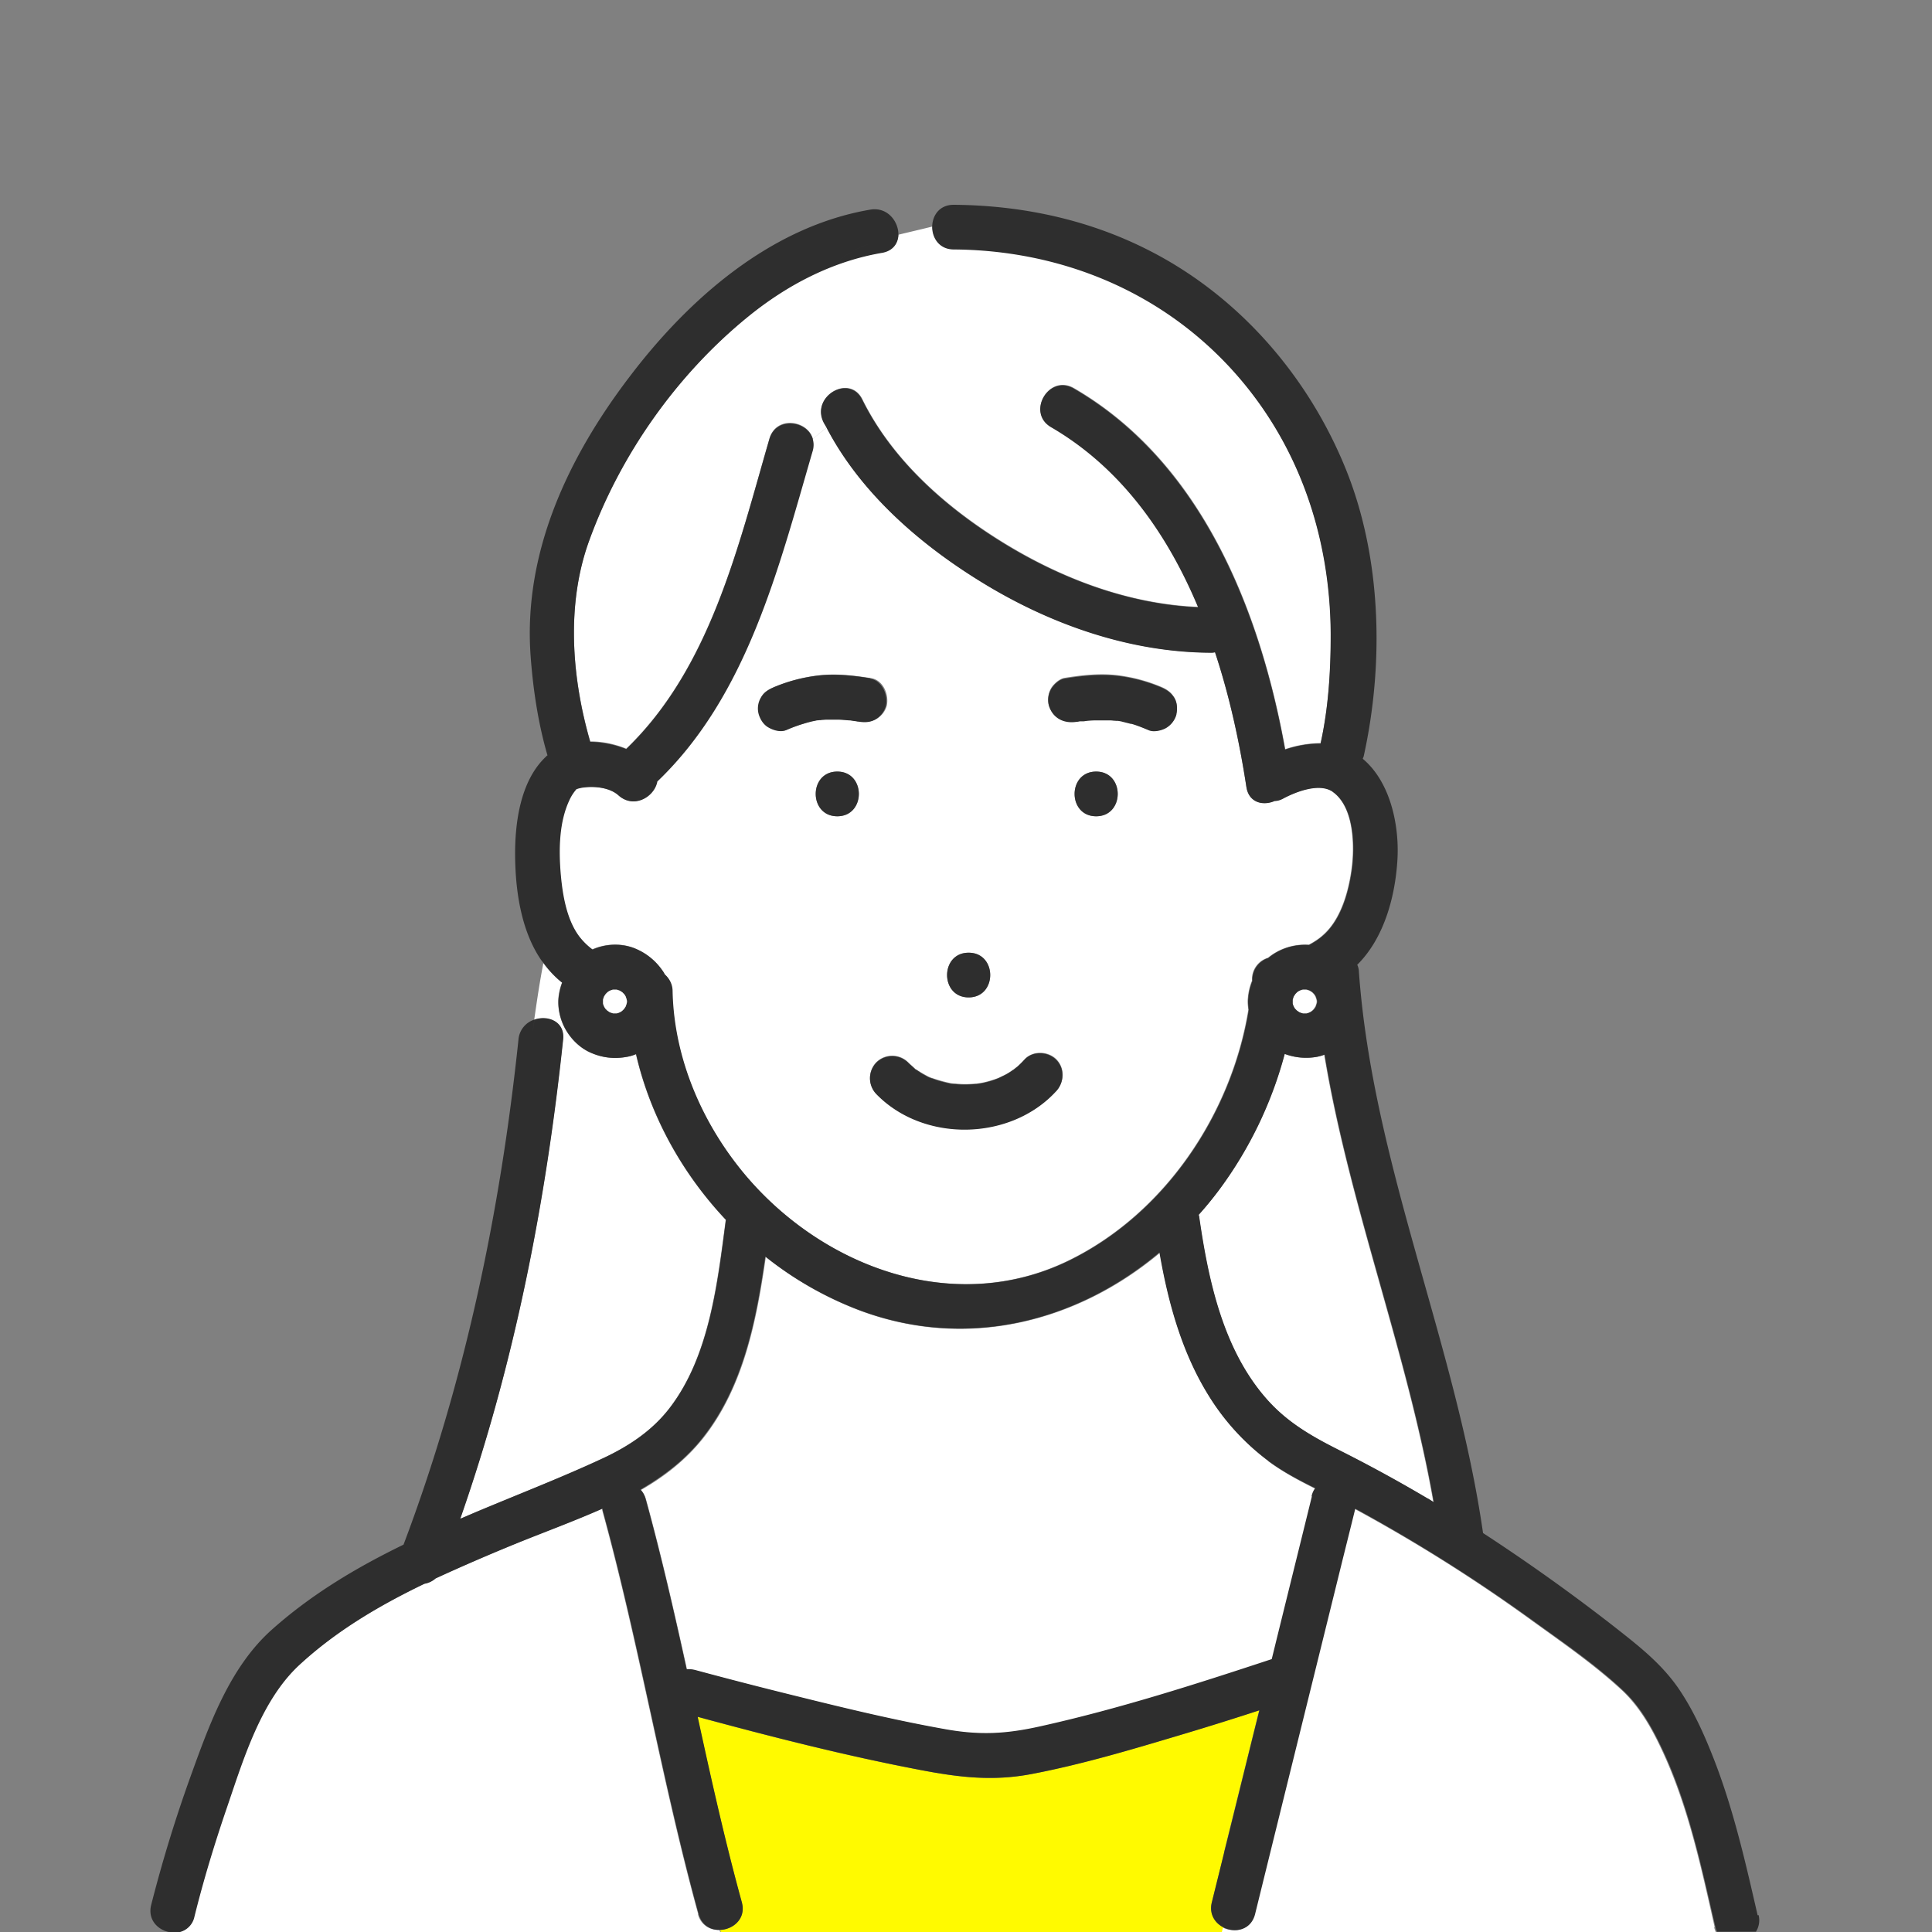 <svg width="60" height="60" fill="none" xmlns="http://www.w3.org/2000/svg"><rect width="100%" height="100%" fill="#808080" stroke="none"/><g clip-path="url(#a)"><path d="M41.13 32.752c-.075.03-.158.053-.233.068a1.9 1.9 0 0 1-1.005-.09 12.464 12.464 0 0 1-2.07 4.268c-.187.255-.39.495-.6.727 0 .023.015.045.015.075.285 1.973.743 4.125 2.108 5.663.645.727 1.418 1.154 2.273 1.59.922.465 1.83.96 2.715 1.485l.18.112c-.825-4.695-2.61-9.195-3.39-13.898h.007Zm-1.747 12.615a7.34 7.34 0 0 1-1.823-1.995c-.84-1.35-1.275-2.902-1.538-4.462-2.572 2.152-6 3.037-9.337 1.785a10.942 10.942 0 0 1-2.902-1.658c-.286 1.988-.69 4.043-1.95 5.633-.533.667-1.193 1.185-1.928 1.605.067.075.12.165.157.285.48 1.747.886 3.525 1.275 5.295a.796.796 0 0 1 .263.022c1.035.278 2.07.548 3.112.803 1.538.382 3.09.757 4.65 1.035 1.08.195 1.89.15 2.97-.09 2.43-.548 4.816-1.305 7.178-2.085.413-1.68.833-3.368 1.245-5.048a.753.753 0 0 1 .112-.247c-.51-.255-1.02-.525-1.477-.863l-.008-.015Zm-21.9-13.087c-.533 5.062-1.508 10.08-3.196 14.887.203-.082.405-.172.6-.255 1.283-.532 2.58-1.035 3.84-1.627.803-.375 1.538-.863 2.078-1.575 1.23-1.613 1.47-3.878 1.733-5.828-1.358-1.44-2.348-3.225-2.79-5.145-.09.038-.18.068-.278.083a1.88 1.88 0 0 1-1.162-.143 1.71 1.71 0 0 1-.728-.675 1.73 1.73 0 0 1-.24-.997c.015-.173.052-.338.113-.488a3.17 3.17 0 0 1-.578-.607c-.12.615-.203 1.192-.285 1.762.42-.142.953.06.893.615v-.007Zm8.099-19.178c-.397-.802.803-1.5 1.2-.705.923 1.875 2.58 3.338 4.335 4.425 1.838 1.14 3.93 1.935 6.098 2.025-.96-2.295-2.4-4.335-4.568-5.595-.772-.45-.075-1.65.706-1.2 3.952 2.288 5.782 6.878 6.562 11.213a3.51 3.51 0 0 1 1.102-.188c.24-1.11.316-2.265.316-3.39-.015-3.135-1.066-6.105-3.233-8.4-2.22-2.347-5.265-3.54-8.475-3.555-.45 0-.668-.352-.668-.697-.36.09-.72.172-1.057.255-.008.255-.165.487-.502.547-1.553.263-2.963 1.005-4.17 1.988a16.195 16.195 0 0 0-4.936 6.967c-.712 1.973-.54 4.23.038 6.233.383 0 .773.082 1.118.225 2.61-2.513 3.472-6.27 4.447-9.63.21-.728 1.2-.57 1.35.015a6.63 6.63 0 0 1 .442-.36c-.03-.06-.067-.113-.097-.173h-.008Z" fill="#fff"/><path d="M41.392 24.585c-.412-.292-1.125-.007-1.53.203a.687.687 0 0 1-.277.082c-.36.158-.803.053-.877-.435-.21-1.372-.518-2.805-.975-4.185-.038 0-.075.015-.12.015-2.55-.007-5.048-.9-7.2-2.235-1.89-1.17-3.698-2.752-4.74-4.747-.15.112-.3.232-.443.36.03.105.03.225-.008.36-1.05 3.6-2.017 7.575-4.822 10.26-.075.472-.72.862-1.2.435-.27-.24-.742-.293-1.087-.248a.982.982 0 0 0-.203.045h-.015a1.302 1.302 0 0 0-.225.345c-.315.668-.33 1.485-.278 2.205.046.66.173 1.485.585 2.033.12.157.256.292.413.405.398-.173.87-.203 1.267-.053.375.143.66.36.893.69.03.045.052.09.082.135.143.128.24.308.24.518.046 2.107.938 4.155 2.296 5.752 2.43 2.85 6.472 4.343 10.005 2.625 2.977-1.447 5.062-4.537 5.594-7.792-.015-.12-.03-.248-.015-.36.015-.195.06-.368.128-.54v-.068a.695.695 0 0 1 .495-.645 1.804 1.804 0 0 1 1.267-.405c.165-.09.323-.187.458-.315.54-.487.773-1.327.87-2.025.098-.712.083-1.942-.593-2.415h.015Zm-11.31 5.003c.893 0 .893 1.387 0 1.387-.892 0-.892-1.387 0-1.387Zm-4.08-4.238c-.892 0-.892-1.387 0-1.387.893 0 .893 1.387 0 1.387Zm.668-2.947c-.038 0-.075-.015-.113-.015-.165-.008-.052-.008-.007 0h.015c-.06 0-.12-.015-.18-.023a2.9 2.9 0 0 0-.36-.022h-.33c-.053 0-.113 0-.165.007-.015 0-.053 0-.075.008-.03 0-.052.007-.067.007-.053.008-.098.023-.15.03-.09.023-.18.045-.27.075-.18.053-.36.12-.533.195-.165.068-.383.008-.532-.067-.158-.083-.263-.248-.323-.413a.728.728 0 0 1 .068-.532c.097-.173.24-.248.412-.323a5.03 5.03 0 0 1 1.328-.352c.554-.068 1.11-.008 1.664.082.383.06.563.518.488.855a.682.682 0 0 1-.322.413c-.173.097-.346.097-.533.067l-.015.008Zm6.127 11.475c-1.417 1.545-4.11 1.597-5.58.09a.704.704 0 0 1 0-.983.704.704 0 0 1 .983 0c.075.075.15.135.225.21l.015.008c.037.022.075.052.12.075.082.052.165.097.248.142.044.023.082.038.127.06-.127-.067-.015 0 .023 0 .187.068.367.113.562.158.023 0 .038.007.053.007.037 0 .075.008.112.008.098.007.195.015.293.015.112 0 .217-.008.322-.015h.023l.15-.023c.187-.037.367-.09.54-.157l.187-.09c.09-.045.172-.098.255-.158.008 0 .045-.037.075-.052.022-.023.075-.06.075-.06.075-.068.15-.143.218-.218.255-.277.727-.255.982 0 .27.27.255.705 0 .983h-.008Zm1.245-8.528c-.892 0-.892-1.387 0-1.387.893 0 .893 1.387 0 1.387Zm2.49-3.165a.682.682 0 0 1-.322.413c-.135.082-.383.135-.532.067a6.817 6.817 0 0 0-.548-.202 1.78 1.78 0 0 0-.27-.068c-.053-.007-.097-.022-.15-.03h-.045c-.03 0-.09-.007-.105-.007-.053 0-.113-.008-.165-.008h-.338c-.12 0-.247.015-.367.023-.03 0-.06 0-.09.007h-.075a.439.439 0 0 0-.097.015c-.383.06-.728-.097-.855-.487a.728.728 0 0 1 .067-.533c.082-.135.255-.292.413-.322.547-.09 1.11-.15 1.665-.083.464.06.892.173 1.327.353.18.075.307.157.413.322.105.158.112.36.067.533l.008.007Zm-14.849 37.26c-1.14-4.14-1.838-8.392-2.978-12.532 0-.023 0-.038-.007-.06-.916.404-1.86.742-2.745 1.11-.818.337-1.635.682-2.438 1.057a.674.674 0 0 1-.345.165c-1.395.675-2.738 1.462-3.885 2.52-1.193 1.095-1.74 2.933-2.25 4.425a41.089 41.089 0 0 0-1.013 3.398.617.617 0 0 1-.45.472h16.793l-.022-.068a.634.634 0 0 1-.668-.487h.008Z" fill="#fff"/><path d="M38.01 57.533c.367-1.47.727-2.948 1.095-4.418-.802.263-1.612.51-2.422.758-1.538.457-3.083.922-4.658 1.222-1.185.225-2.235.105-3.412-.12-2.34-.442-4.658-1.035-6.953-1.657.42 1.927.855 3.855 1.372 5.76.143.51-.262.84-.667.855 0 .022.015.045.023.067h15.577c.007-.052.022-.097.037-.142-.262-.135-.457-.413-.367-.78.128-.518.255-1.035.383-1.545h-.008Z" fill="#FFFA00"/><path d="M53.25 59.85c-.413-1.823-.81-3.69-1.59-5.393-.322-.705-.705-1.41-1.275-1.95-.855-.795-1.852-1.485-2.797-2.167a49.506 49.506 0 0 0-5.52-3.48l-.383 1.537c-.907 3.683-1.823 7.373-2.73 11.055-.12.495-.615.585-.975.413-.015.045-.022.097-.037.142h15.345a.882.882 0 0 1-.053-.15l.015-.007Z" fill="#fff"/><path d="M35.13 22.477c.188.053.367.128.547.203.158.067.398.007.533-.068a.71.71 0 0 0 .322-.412c.038-.18.03-.375-.067-.533-.105-.165-.24-.247-.413-.322a5.03 5.03 0 0 0-1.327-.353c-.555-.067-1.11-.007-1.665.083-.157.022-.338.187-.413.322a.666.666 0 0 0-.067.533c.128.39.473.547.855.487.03 0 .067-.007.097-.015h.076c.03 0 .06 0 .09-.007.12-.015.24-.023.367-.023h.338c.052 0 .112 0 .165.008.015 0 .075.007.105.007h.044c.053.008.098.015.15.03l.27.068-.007-.008Zm-8.092-1.41c-.548-.09-1.11-.15-1.666-.082-.465.06-.892.172-1.327.352-.173.076-.315.15-.413.323a.666.666 0 0 0-.067.532c.052.166.157.33.322.413.15.082.368.142.533.067.172-.075.352-.142.532-.195.09-.03.18-.052.27-.075.053-.007.098-.022.15-.03.015 0 .038 0 .068-.007.03 0 .067 0 .075-.007.052 0 .113-.008.165-.008h.33c.12 0 .24.015.36.022.06 0 .12.015.18.023h-.008c.038 0 .075.015.113.015.188.03.36.03.532-.067a.71.71 0 0 0 .323-.413c.075-.337-.105-.795-.488-.855l.016-.008Zm7.004 2.895c-.892 0-.892 1.388 0 1.388.893 0 .893-1.388 0-1.388Zm-3.96 7.013c.893 0 .893-1.388 0-1.388-.892 0-.892 1.388 0 1.388Zm-1.522 2.317c-.037-.022-.075-.052-.12-.075-.008 0-.008 0-.015-.007-.075-.075-.15-.135-.225-.21a.704.704 0 0 0-.982 0 .704.704 0 0 0 0 .982c1.47 1.508 4.162 1.455 5.58-.09.255-.277.27-.712 0-.982-.256-.255-.728-.278-.983 0-.068.075-.143.15-.218.217 0 0-.045.038-.075.06a.274.274 0 0 1-.074.053 1.83 1.83 0 0 1-.256.157l-.187.09a2.631 2.631 0 0 1-.54.158l-.15.022h-.023a4.639 4.639 0 0 1-.322.015c-.098 0-.195 0-.293-.015-.037 0-.075 0-.112-.007-.015 0-.03 0-.053-.008a3.685 3.685 0 0 1-.562-.157c-.03-.008-.15-.068-.023 0-.044-.023-.09-.038-.127-.06-.082-.045-.165-.09-.248-.143h.008Zm1.777.375s.015 0 0 0Zm-4.334-9.705c-.893 0-.893 1.388 0 1.388.892 0 .892-1.388 0-1.388Z" fill="#2E2E2E"/><path d="M54.585 59.482c-.367-1.605-.735-3.225-1.328-4.77-.307-.795-.66-1.597-1.147-2.302-.547-.78-1.252-1.32-1.995-1.905a59.393 59.393 0 0 0-4.058-2.895c-.847-5.895-3.427-11.468-3.855-17.43a.516.516 0 0 0-.052-.218c.825-.817 1.17-2.085 1.245-3.21.075-1.065-.195-2.452-1.073-3.187.008-.03.023-.053.03-.083.63-2.865.556-6.135-.54-8.872-1.17-2.918-3.344-5.43-6.172-6.855-1.867-.945-3.93-1.38-6.023-1.395-.45 0-.667.345-.667.69.203-.053.405-.105.608-.18a9.307 9.307 0 0 1-.608.18c0 .345.225.697.668.697 3.21.023 6.247 1.215 8.475 3.555 2.174 2.288 3.217 5.258 3.232 8.4 0 1.133-.068 2.288-.315 3.39-.367 0-.75.068-1.102.188-.78-4.335-2.618-8.925-6.563-11.213-.773-.45-1.477.75-.705 1.2 2.167 1.26 3.608 3.3 4.568 5.595-2.168-.097-4.268-.892-6.098-2.025-1.755-1.087-3.405-2.55-4.335-4.425-.397-.802-1.598-.097-1.2.705.03.06.067.113.098.173 1.042 1.995 2.85 3.577 4.74 4.747 2.144 1.335 4.65 2.228 7.2 2.235.044 0 .082 0 .12-.015.457 1.38.765 2.813.975 4.185.075.488.517.593.877.435.09 0 .188-.03.277-.082.398-.21 1.118-.488 1.53-.203.675.473.69 1.703.593 2.415-.097.698-.33 1.538-.87 2.025a2.156 2.156 0 0 1-.458.315c-.45-.03-.922.113-1.267.405a.705.705 0 0 0-.495.645v.068a1.78 1.78 0 0 0-.128.54c-.015.12 0 .24.015.36-.532 3.255-2.617 6.345-5.594 7.792-3.533 1.71-7.576.225-10.006-2.625-1.357-1.597-2.25-3.645-2.294-5.752 0-.21-.098-.39-.24-.518a.811.811 0 0 0-.083-.135 1.928 1.928 0 0 0-.893-.69 1.72 1.72 0 0 0-1.267.053 2.11 2.11 0 0 1-.413-.405c-.412-.548-.532-1.365-.585-2.033-.052-.72-.037-1.537.278-2.205a1.37 1.37 0 0 1 .225-.345h.015a.982.982 0 0 1 .203-.045c.345-.045.817 0 1.087.248.48.427 1.117.037 1.2-.435 2.805-2.685 3.773-6.66 4.823-10.26a.656.656 0 0 0 .007-.36c-.51.457-.96 1.012-1.238 1.567.278-.555.728-1.11 1.238-1.567-.15-.585-1.14-.735-1.35-.015-.975 3.36-1.837 7.117-4.447 9.63a3.159 3.159 0 0 0-1.118-.225c-.577-1.995-.75-4.26-.037-6.233.967-2.677 2.73-5.175 4.934-6.967 1.215-.99 2.625-1.725 4.17-1.988.338-.06.488-.292.503-.547-.78.187-1.492.412-2.04.96.547-.548 1.26-.773 2.04-.96.015-.413-.33-.885-.87-.795-3.09.525-5.64 2.767-7.478 5.19-1.904 2.497-3.3 5.445-3.075 8.647.075 1.043.233 2.108.526 3.113-.015.007-.03.015-.038.03-.817.757-.982 2.1-.967 3.142.014 1.065.194 2.295.817 3.195.022.03.045.053.067.083.165.225.36.435.578.607a2.098 2.098 0 0 0-.113.488c-.03.337.068.712.24.997.173.285.428.54.728.675.375.173.75.218 1.162.143a1.3 1.3 0 0 0 .278-.083c.443 1.92 1.433 3.705 2.79 5.145-.255 1.95-.503 4.215-1.733 5.828-.54.712-1.274 1.2-2.077 1.575-1.26.585-2.558 1.087-3.84 1.627-.202.083-.405.173-.6.255 1.68-4.807 2.662-9.825 3.195-14.887.06-.555-.473-.765-.892-.615-.113.802-.233 1.605-.458 2.52.232-.915.345-1.718.457-2.52a.708.708 0 0 0-.495.615c-.562 5.347-1.665 10.65-3.57 15.69-1.462.712-2.85 1.537-4.08 2.632-1.32 1.17-1.957 2.97-2.542 4.59a43.211 43.211 0 0 0-1.215 3.968c-.113.45.195.765.547.84h.346a.617.617 0 0 0 .45-.473c.284-1.147.63-2.28 1.012-3.397.51-1.493 1.058-3.323 2.25-4.425 1.147-1.058 2.482-1.845 3.885-2.52a.704.704 0 0 0 .345-.165 62.95 62.95 0 0 1 2.438-1.058c.884-.36 1.83-.705 2.744-1.11 0 .023 0 .038.008.06 1.14 4.14 1.838 8.393 2.978 12.533.24.862 1.575.495 1.342-.368-.525-1.905-.953-3.832-1.372-5.76 2.302.623 4.62 1.215 6.952 1.658 1.185.225 2.227.345 3.412.12 1.576-.3 3.128-.765 4.658-1.223.81-.24 1.62-.495 2.422-.757-.367 1.47-.727 2.947-1.095 4.417-.127.518-.255 1.035-.382 1.545-.218.87 1.125 1.238 1.343.368.907-3.683 1.822-7.373 2.73-11.055.127-.51.255-1.02.382-1.538a50.922 50.922 0 0 1 5.52 3.48c.945.683 1.943 1.365 2.797 2.168.57.532.953 1.245 1.276 1.95.78 1.702 1.17 3.577 1.59 5.392.014.053.03.105.052.15h1.207a.666.666 0 0 0 .083-.517l-.03.007ZM19.47 31.125c-.008.045-.022.082-.037.127-.015.03-.03.06-.053.083l-.052.052c-.03.015-.053.038-.083.053-.03.007-.06.022-.098.03h-.104c-.03 0-.06-.015-.098-.03a.31.31 0 0 1-.082-.053l-.053-.052c-.015-.03-.037-.053-.052-.083-.008-.03-.023-.06-.03-.097v-.105c0-.03.014-.06.03-.098a.31.31 0 0 1 .052-.082l.053-.053c.03-.015.052-.037.082-.052.03-.008.06-.023.098-.03h.105c.03 0 .06.015.097.03.03.015.06.03.082.052l.053.053c.015.03.038.052.053.082.015.045.03.083.037.128v.045Zm20.693-.075s.015-.06.03-.098a.31.31 0 0 1 .052-.082l.053-.053c.03-.015.052-.037.082-.052.03-.008.06-.023.097-.03h.106c.03 0 .06.015.097.03.03.015.06.03.083.052l.052.053c.015.03.038.052.053.082.014.045.03.083.037.128v.045c-.008.045-.023.082-.038.127a.307.307 0 0 1-.052.083l-.052.052c-.03.015-.053.038-.083.053-.03.007-.06.022-.097.03h-.105c-.03 0-.06-.015-.098-.03-.03-.015-.06-.03-.083-.053l-.052-.052c-.015-.03-.037-.053-.052-.083-.008-.03-.023-.06-.03-.097v-.105Zm.577 15.427c-.413 1.68-.833 3.368-1.245 5.048-2.362.78-4.747 1.545-7.177 2.085-1.073.24-1.883.285-2.97.09-1.56-.278-3.113-.653-4.65-1.035a145.562 145.562 0 0 1-3.113-.803.81.81 0 0 0-.262-.022c-.39-1.778-.796-3.548-1.276-5.295a.656.656 0 0 0-.157-.285c.735-.428 1.402-.938 1.927-1.605 1.26-1.59 1.666-3.645 1.95-5.633a10.74 10.74 0 0 0 2.903 1.658c3.337 1.26 6.765.375 9.337-1.785.27 1.56.698 3.12 1.538 4.462a7.34 7.34 0 0 0 1.822 1.995c.458.345.96.608 1.478.863a.627.627 0 0 0-.112.247l.007.015Zm3.6.06a45.205 45.205 0 0 0-2.715-1.485c-.855-.427-1.627-.862-2.273-1.59-1.364-1.537-1.822-3.69-2.107-5.662 0-.03-.015-.053-.015-.075.21-.233.405-.473.6-.728a12.464 12.464 0 0 0 2.07-4.267 1.9 1.9 0 0 0 1.005.09c.075-.015.157-.038.233-.068.78 4.703 2.565 9.203 3.39 13.898l-.18-.113h-.008Z" fill="#2E2E2E"/><path d="M19.47 31.08c-.008-.045-.022-.083-.037-.128-.015-.03-.03-.06-.053-.082l-.052-.053c-.03-.015-.053-.037-.083-.052-.03-.008-.06-.023-.098-.03h-.104c-.03 0-.06.015-.098.03a.31.31 0 0 0-.082.052l-.053.053c-.015.03-.037.052-.052.082-.008.03-.023.06-.03.098v.105c0 .03.014.06.03.097.015.03.03.06.052.083l.053.052c.03.015.052.038.082.053.03.007.06.022.098.03h.105c.03 0 .06-.015.097-.03.03-.015.06-.03.082-.053l.053-.052c.015-.03.038-.053.053-.083.015-.045.03-.082.037-.127v-.045Zm21.42 0c-.008-.045-.023-.083-.038-.128a.287.287 0 0 0-.052-.082l-.052-.053c-.03-.015-.053-.037-.083-.052-.03-.008-.06-.023-.097-.03h-.105c-.03 0-.06.015-.098.03a.333.333 0 0 0-.083.052l-.052.053c-.015.03-.037.052-.052.082-.008.03-.023.06-.03.098v.105c0 .03.014.06.03.097.015.03.03.06.052.083l.053.052c.03.015.052.038.082.053.03.007.06.022.097.03h.105c.03 0 .06-.015.098-.03.03-.015.06-.03.083-.053l.052-.052c.015-.03.038-.053.053-.083.014-.045.03-.082.037-.127v-.045Z" fill="#fff"/></g><defs><clipPath id="a"><path fill="#fff" d="M0 0h60v60H0z"/></clipPath></defs></svg>